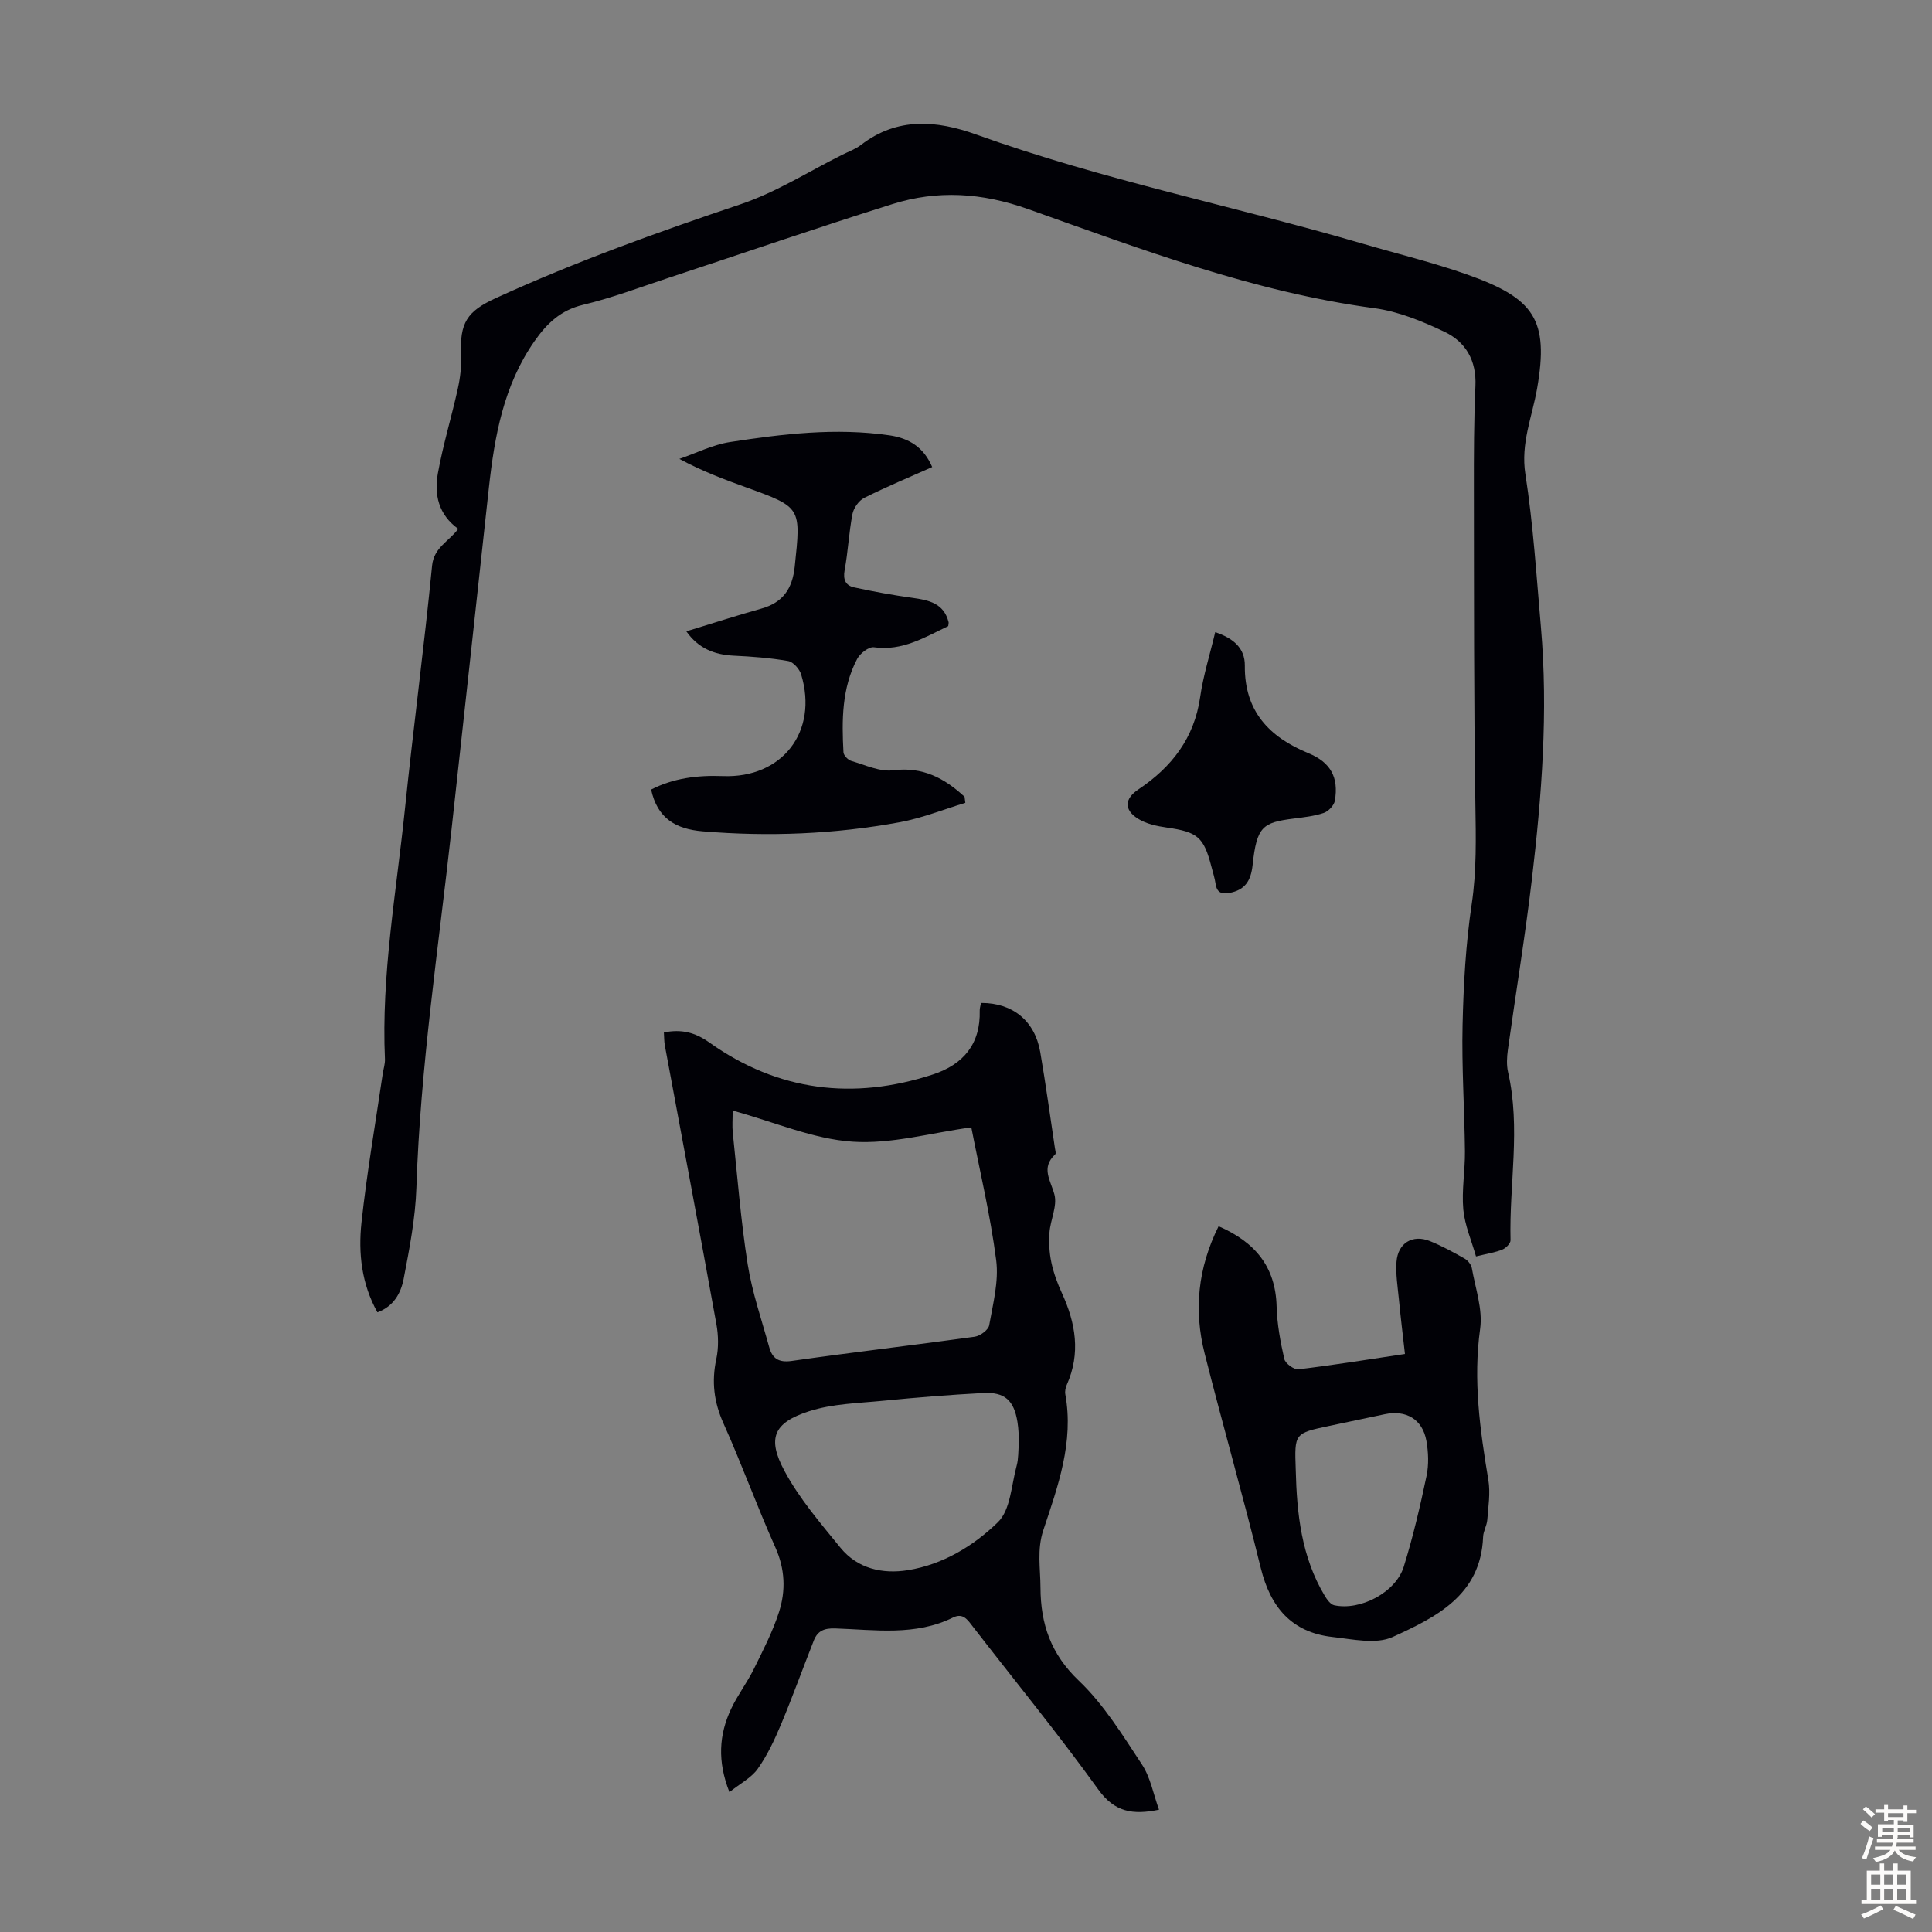 <svg enable-background="new 0 0 400 400" viewBox="0 0 400 400" xmlns="http://www.w3.org/2000/svg"><rect x="0" y="0" width="400" height="400" fill="#808080" stroke="none"/><g fill="#010106"><path d="m94.87 109.5c-4.15-3-4.99-7.19-4.21-11.51 1.06-5.89 2.83-11.64 4.12-17.49.5-2.25.78-4.63.68-6.93-.3-6.72 1.17-9.1 7.24-11.87 16.49-7.54 33.5-13.65 50.68-19.43 7.34-2.47 14.06-6.78 21.06-10.26 1.3-.65 2.72-1.15 3.85-2.03 7.51-5.78 15.65-5.07 23.83-2.13 26.13 9.4 53.38 14.81 79.97 22.59 7.18 2.1 14.48 3.87 21.53 6.35 14.07 4.95 17.1 9.37 14.62 23.64-1.02 5.86-3.43 11.35-2.43 17.72 1.63 10.48 2.3 21.12 3.22 31.71 1.52 17.49.17 34.91-1.88 52.26-1.39 11.77-3.33 23.47-4.96 35.22-.21 1.52-.3 3.17.04 4.65 2.65 11.57.21 23.2.51 34.79.02.65-.96 1.63-1.69 1.93-1.42.59-3 .81-5.46 1.42-.92-3.25-2.32-6.43-2.63-9.72-.36-3.97.38-8.03.34-12.05-.09-8.71-.69-17.43-.49-26.14.19-8.36.66-16.78 1.89-25.03 1.03-6.93.87-13.75.76-20.69-.33-21.7-.28-43.4-.31-65.11-.01-7.16 0-14.34.32-21.49.24-5.26-2.02-9.13-6.42-11.21-4.58-2.18-9.52-4.21-14.49-4.88-24.93-3.34-48.26-12.2-71.7-20.52-9.58-3.4-18.74-3.98-28.12-1.03-15.45 4.85-30.76 10.13-46.13 15.2-5.94 1.96-11.82 4.2-17.89 5.65-4.66 1.11-7.51 3.88-10.07 7.54-6.39 9.15-8.26 19.66-9.44 30.4-2.57 23.58-5.13 47.15-7.73 70.72-2.73 24.68-6.46 49.26-7.27 74.14-.21 6.32-1.44 12.64-2.64 18.88-.56 2.89-2.03 5.68-5.43 6.91-3.29-5.9-3.98-12.26-3.3-18.58 1.12-10.33 2.9-20.58 4.41-30.86.15-.99.49-1.99.45-2.97-.78-17.44 2.36-34.57 4.14-51.81 1.73-16.8 3.98-33.56 5.62-50.37.38-3.77 3.38-4.92 5.41-7.61z"/><path d="m137.45 213.75c3.61-.71 6.4-.06 9.46 2.12 14.19 10.06 29.76 11.97 46.22 6.59 6.29-2.05 9.9-6.3 9.71-13.24-.01-.43.12-.87.21-1.3.02-.1.12-.18.19-.27 6.45.01 11.01 3.71 12.13 10.16 1.14 6.61 2.04 13.27 3.04 19.9.07.43.27 1.1.06 1.28-3.02 2.81-.95 5.36-.16 8.34.62 2.36-.83 5.21-1.03 7.86-.15 2.04-.03 4.17.39 6.17.46 2.17 1.24 4.31 2.17 6.33 2.86 6.22 3.94 12.48 1.03 19.01-.26.59-.42 1.35-.31 1.97 1.8 9.92-1.53 19.04-4.55 28.13-1.35 4.05-.6 7.93-.59 11.91.03 7.53 2.14 13.74 7.94 19.26 5.18 4.93 9.08 11.3 13.07 17.35 1.77 2.69 2.37 6.16 3.53 9.36-5.45 1.12-9.19.51-12.57-4.18-8.3-11.53-17.32-22.54-26.02-33.79-1.06-1.37-1.99-2.83-4.05-1.82-7.84 3.87-16.19 2.53-24.39 2.26-2.32-.08-3.66.52-4.44 2.5-2.29 5.81-4.41 11.69-6.82 17.45-1.33 3.16-2.82 6.34-4.79 9.12-1.32 1.86-3.62 3.03-5.86 4.82-2.52-6.39-2.17-11.9.36-17.26 1.33-2.82 3.26-5.35 4.65-8.14 1.92-3.89 3.94-7.79 5.26-11.9 1.42-4.42 1.25-8.89-.77-13.39-3.79-8.46-6.94-17.21-10.74-25.67-1.97-4.4-2.48-8.61-1.48-13.29.5-2.32.45-4.9.02-7.26-3.48-19.26-7.11-38.49-10.68-57.73-.15-.83-.12-1.71-.19-2.65zm14.24 16.18c0 1.9-.12 3.23.02 4.54.96 9.11 1.67 18.25 3.09 27.29.92 5.8 2.88 11.45 4.45 17.14.64 2.32 1.91 3.26 4.66 2.87 12.61-1.8 25.26-3.26 37.87-5.01 1.14-.16 2.85-1.41 3.02-2.38.79-4.45 2.01-9.1 1.45-13.46-1.21-9.37-3.42-18.6-5.15-27.51-8.35 1.13-16.6 3.52-24.65 2.96-8.11-.56-16.03-4.04-24.76-6.44zm59.28 68.49c-.07-.93-.06-2.5-.32-4.03-.73-4.47-2.63-6.22-7.11-5.98-6.9.37-13.79.92-20.66 1.6-5.17.51-10.55.61-15.42 2.19-7.3 2.37-8.68 5.56-5.03 12.36 3.06 5.71 7.43 10.78 11.56 15.86 3.55 4.37 8.73 5.51 13.97 4.67 7.24-1.16 13.61-5.03 18.65-9.94 2.63-2.56 2.78-7.72 3.89-11.75.38-1.39.29-2.89.47-4.98z"/><path d="m252.3 253.88c7.59 3.3 11.79 8.41 12.01 16.59.1 3.65.78 7.32 1.59 10.89.21.93 2.01 2.25 2.94 2.14 7.2-.86 14.37-2.02 22.04-3.17-.44-3.91-.9-7.65-1.26-11.4-.25-2.55-.67-5.14-.49-7.67.28-3.9 3.33-5.75 6.91-4.31 2.48 1 4.85 2.3 7.18 3.62.68.38 1.38 1.25 1.51 1.99.73 4.17 2.28 8.5 1.72 12.53-1.48 10.64-.03 20.95 1.7 31.34.44 2.66-.01 5.48-.22 8.22-.09 1.2-.83 2.37-.87 3.57-.48 12.09-9.79 16.62-18.72 20.7-3.44 1.57-8.3.46-12.45 0-8.47-.94-12.86-6.16-14.86-14.29-3.65-14.86-7.87-29.57-11.62-44.4-2.27-8.95-1.42-17.7 2.89-26.35zm15.97 50.37c.22 9.13 1.17 18.09 6.01 26.15.47.78 1.19 1.78 1.95 1.95 5.42 1.18 12.75-2.66 14.4-7.97 1.92-6.16 3.39-12.48 4.72-18.8.49-2.33.39-4.92-.03-7.28-.81-4.47-4.21-6.45-8.67-5.49-3.82.82-7.65 1.61-11.48 2.42-7.17 1.52-7.17 1.52-6.9 9.02z"/><path d="m199.86 166.22c-4.53 1.37-8.99 3.17-13.61 4.02-13.47 2.47-27.06 3.02-40.75 1.88-5.69-.47-9.41-2.76-10.69-8.65 4.61-2.37 9.62-2.99 14.83-2.79 12.3.49 19.82-9.2 16.23-21.04-.34-1.13-1.64-2.6-2.69-2.78-3.71-.65-7.51-.93-11.28-1.11-4.02-.2-7.33-1.52-9.8-5.04 5.29-1.61 10.37-3.26 15.51-4.7 4.48-1.25 6.44-4.1 6.93-8.69 1.3-12.29 1.42-12.27-10.09-16.43-4.51-1.63-9.01-3.3-13.79-5.88 3.47-1.19 6.86-2.92 10.43-3.48 10.94-1.69 21.95-3.01 33.05-1.4 4.05.59 7.11 2.45 8.86 6.57-4.75 2.12-9.49 4.08-14.07 6.38-1.12.56-2.2 2.1-2.44 3.36-.74 3.84-.91 7.78-1.62 11.62-.37 1.99.25 3.18 1.97 3.55 4 .87 8.04 1.61 12.09 2.17 3.38.47 6.46 1.11 7.46 5 .05.2-.03.43-.07.85-4.82 2.28-9.46 5.21-15.38 4.38-1.06-.15-2.88 1.27-3.48 2.42-3.18 6.06-3.19 12.7-2.83 19.32.03.64.94 1.6 1.62 1.79 2.86.83 5.9 2.29 8.67 1.94 6.12-.78 10.62 1.63 14.78 5.48.05.42.11.84.16 1.26z"/><path d="m251.6 130.88c3.67 1.23 6.17 3.24 6.13 6.95-.09 9.39 5 14.75 13.16 18.11 4.62 1.9 6.3 5.01 5.48 9.84-.17.97-1.33 2.2-2.3 2.53-1.98.67-4.14.9-6.24 1.17-6.42.82-7.63 1.63-8.49 9.62-.35 3.28-1.59 5.19-4.84 5.78-1.6.29-2.56-.11-2.82-1.87-.18-1.21-.56-2.39-.87-3.58-1.59-6.15-2.87-7.17-9.22-8.09-2.05-.29-4.26-.75-5.97-1.83-2.95-1.85-2.81-4.14.07-6.07 6.9-4.62 11.57-10.61 12.79-19.12.64-4.47 2.03-8.84 3.12-13.44z"/></g><path d="m385.2 377.6.6-.7c.6.4 1.3.9 1.9 1.5l-.6.7c-.8-.5-1.4-1-1.9-1.5zm.3 7.1c.6-1.4 1.1-2.9 1.5-4.5.3.1.6.3.9.4-.5 1.4-1 2.9-1.5 4.4zm.2-10.1.6-.6c.7.5 1.3 1.1 1.9 1.6l-.7.7c-.6-.6-1.2-1.2-1.8-1.7zm8.4-.8h.8v.9h1.8v.7h-1.8v1.8h-.8v-.3h-1.2v.9h3.3v2.6h-.8v-.4h-2.5c0 .3 0 .6-.1.8h3.4v.7h-3.5c0 .3-.1.6-.1.8h4v.7h-3.5c.7.9 1.9 1.3 3.6 1.5-.2.2-.4.5-.6.9-1.9-.3-3.2-1.1-3.8-2.3-.5 1.1-1.8 2-3.9 2.4-.2-.3-.4-.5-.6-.8 1.9-.4 3.1-.9 3.6-1.7h-3.2v-.7h3.5c.1-.2.1-.5.2-.8h-3.3v-.7h3.4c0-.2 0-.5 0-.8h-2.4v.3h-.8v-2.6h3.3v-.9h-1.2v.3h-.8v-1.8h-1.8v-.7h1.8v-.9h.8v.9h3.2zm-4.4 5.5h2.4c0-.3 0-.6 0-.9h-2.4zm1.2-3.1h3.2v-.8h-3.2zm4.4 2.2h-2.4v.9h2.5v-.9z" fill="#fcfbfa"/><path d="m389.2 385.8h.9v1.5h1.9v-1.5h.9v1.5h2.7v6h1.1v.9h-11.3v-.9h1.1v-6h2.7zm.2 8.7.5.8c-1.2.6-2.5 1.3-4 1.9-.2-.3-.3-.6-.6-.8 1.6-.6 3-1.3 4.1-1.9zm-2-4.3h1.9v-2.1h-1.9zm0 3.1h1.9v-2.2h-1.9zm2.7-3.1h1.9v-2.1h-1.9zm0 3.1h1.9v-2.2h-1.9zm2.4 1.3c1.4.6 2.7 1.2 4.1 1.8l-.5.9c-1.5-.7-2.8-1.4-4.1-1.9zm2.2-6.5h-1.9v2.1h1.9zm-1.9 5.2h1.9v-2.2h-1.9z" fill="#fcfbfa"/></svg>
